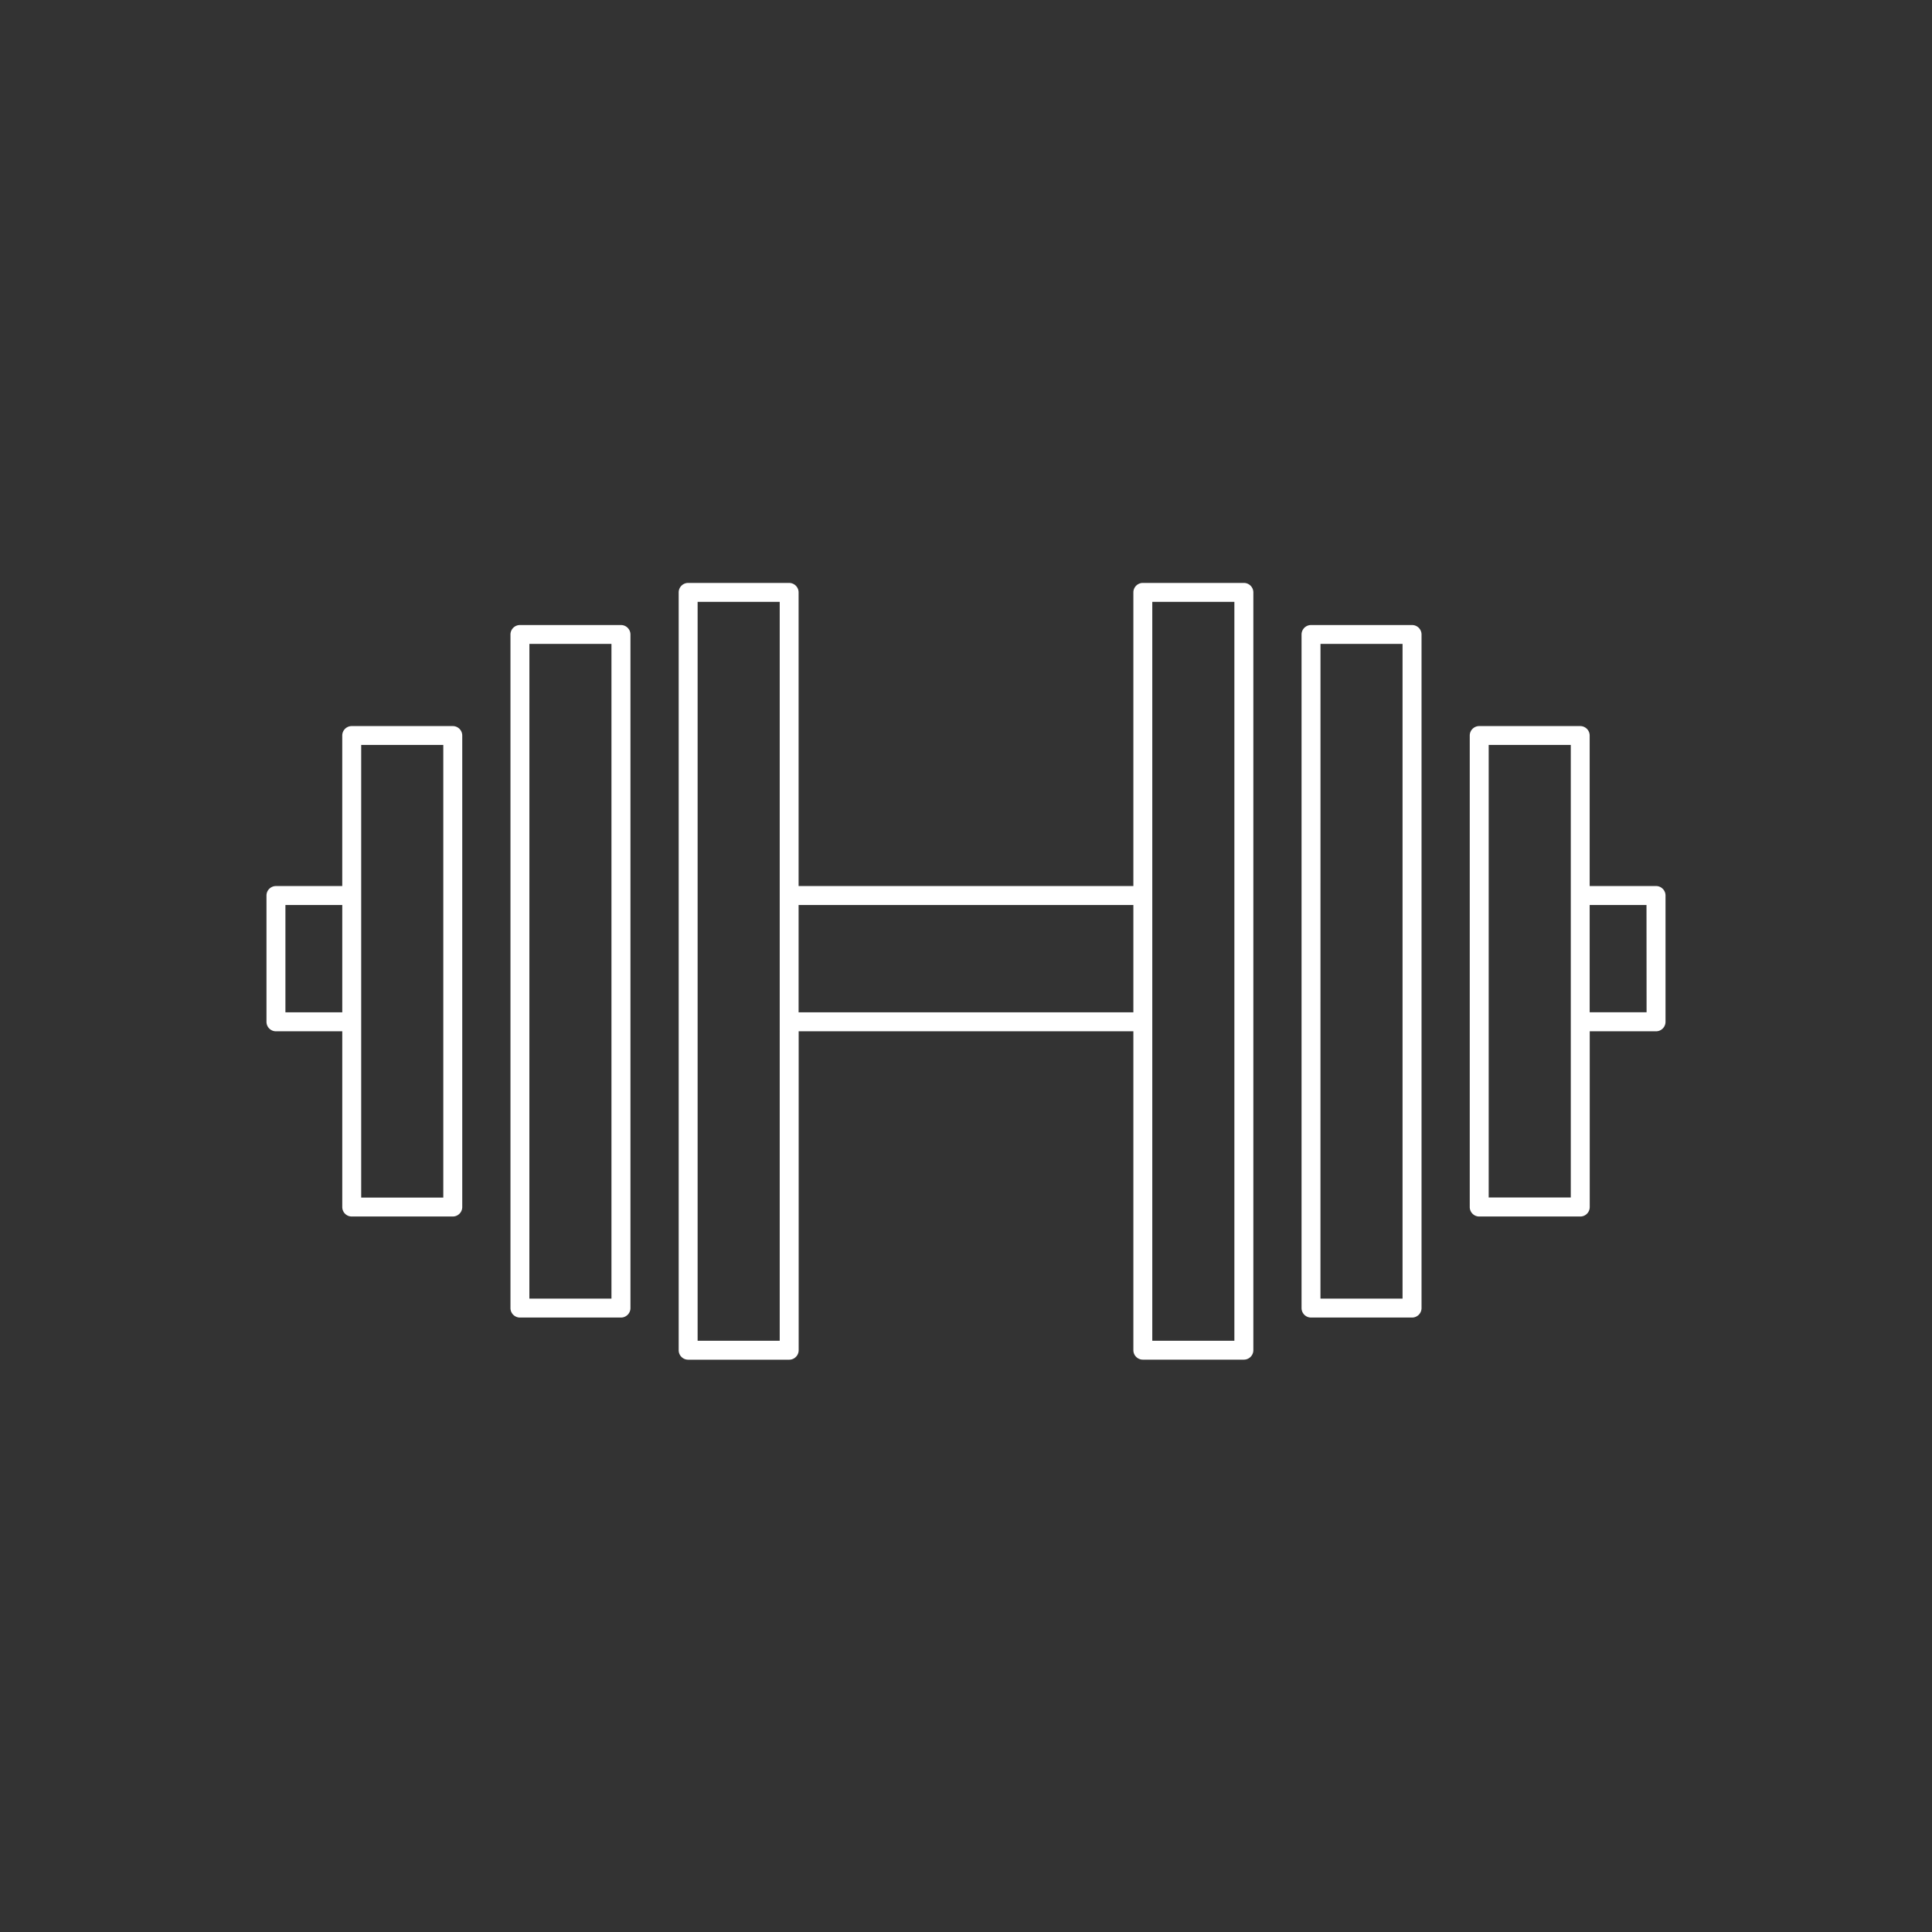<svg xmlns="http://www.w3.org/2000/svg" width="116" height="116" viewBox="0 0 116 116">
  <rect x="0" y="0" width="116" height="116" fill="#333333" stroke="none"/>
  <g id="Group_2" data-name="Group 2" transform="translate(472 475)">
    <g id="Group_1" data-name="Group 1" transform="translate(158 -10.305)">
      <path id="Path_1" data-name="Path 1" d="M16.635,43.246H10.569A.569.569,0,0,1,10,42.677V2.236a.569.569,0,0,1,.569-.569h6.066a.569.569,0,0,1,.569.569V42.677a.569.569,0,0,1-.569.569m-5.5-1.137h4.929V2.8H11.137Z" transform="translate(-609.351 -428.834)" fill="#fff"/>
      <path id="Path_2" data-name="Path 2" d="M48.635,43.246H42.569A.569.569,0,0,1,42,42.677V2.236a.569.569,0,0,1,.569-.569h6.066a.569.569,0,0,1,.569.569V42.677a.569.569,0,0,1-.569.569m-5.5-1.137h4.929V2.8H43.137Z" transform="translate(-593.853 -428.834)" fill="#fff"/>
      <path id="Path_3" data-name="Path 3" d="M50.934,0H44.867A.569.569,0,0,0,44.3.569V18.2H24.2V.569A.569.569,0,0,0,23.635,0H17.569A.569.569,0,0,0,17,.569v45.5a.569.569,0,0,0,.569.569h6.066a.569.569,0,0,0,.569-.569V26.919H44.3V46.066a.569.569,0,0,0,.569.569h6.066a.569.569,0,0,0,.569-.569V.569A.569.569,0,0,0,50.934,0M23.066,45.5H18.137V1.137h4.929V45.5ZM24.2,19.336H44.3v6.445H24.2ZM50.365,45.5H45.436V1.137h4.929Z" transform="translate(-606.251 -429.695)" fill="#fff"/>
      <path id="Path_4" data-name="Path 4" d="M60.185,15.272H56.2V6.236a.568.568,0,0,0-.569-.569H49.569A.568.568,0,0,0,49,6.236V34.544a.568.568,0,0,0,.569.569h6.066a.568.568,0,0,0,.569-.569V23.992h3.981a.569.569,0,0,0,.569-.569V15.84a.569.569,0,0,0-.569-.569m-5.118,18.7H50.137V6.8h4.929V33.976Zm4.55-11.121H56.2V16.409h3.412Z" transform="translate(-590.754 -426.767)" fill="#fff"/>
      <path id="Path_5" data-name="Path 5" d="M11.185,5.667H5.118a.568.568,0,0,0-.569.569v9.036H.569A.568.568,0,0,0,0,15.84v7.583a.568.568,0,0,0,.569.569H4.55V34.544a.569.569,0,0,0,.569.569h6.066a.569.569,0,0,0,.569-.569V6.236a.568.568,0,0,0-.569-.569M1.137,16.409H4.55v6.445H1.137Zm9.479,17.567H5.687V6.8h4.929Z" transform="translate(-614 -426.767)" fill="#fff"/>
    </g>
    <rect id="Rectangle_2" data-name="Rectangle 2" width="116" height="116" transform="translate(-472 -475)" fill="none"/>
  </g>
</svg>
